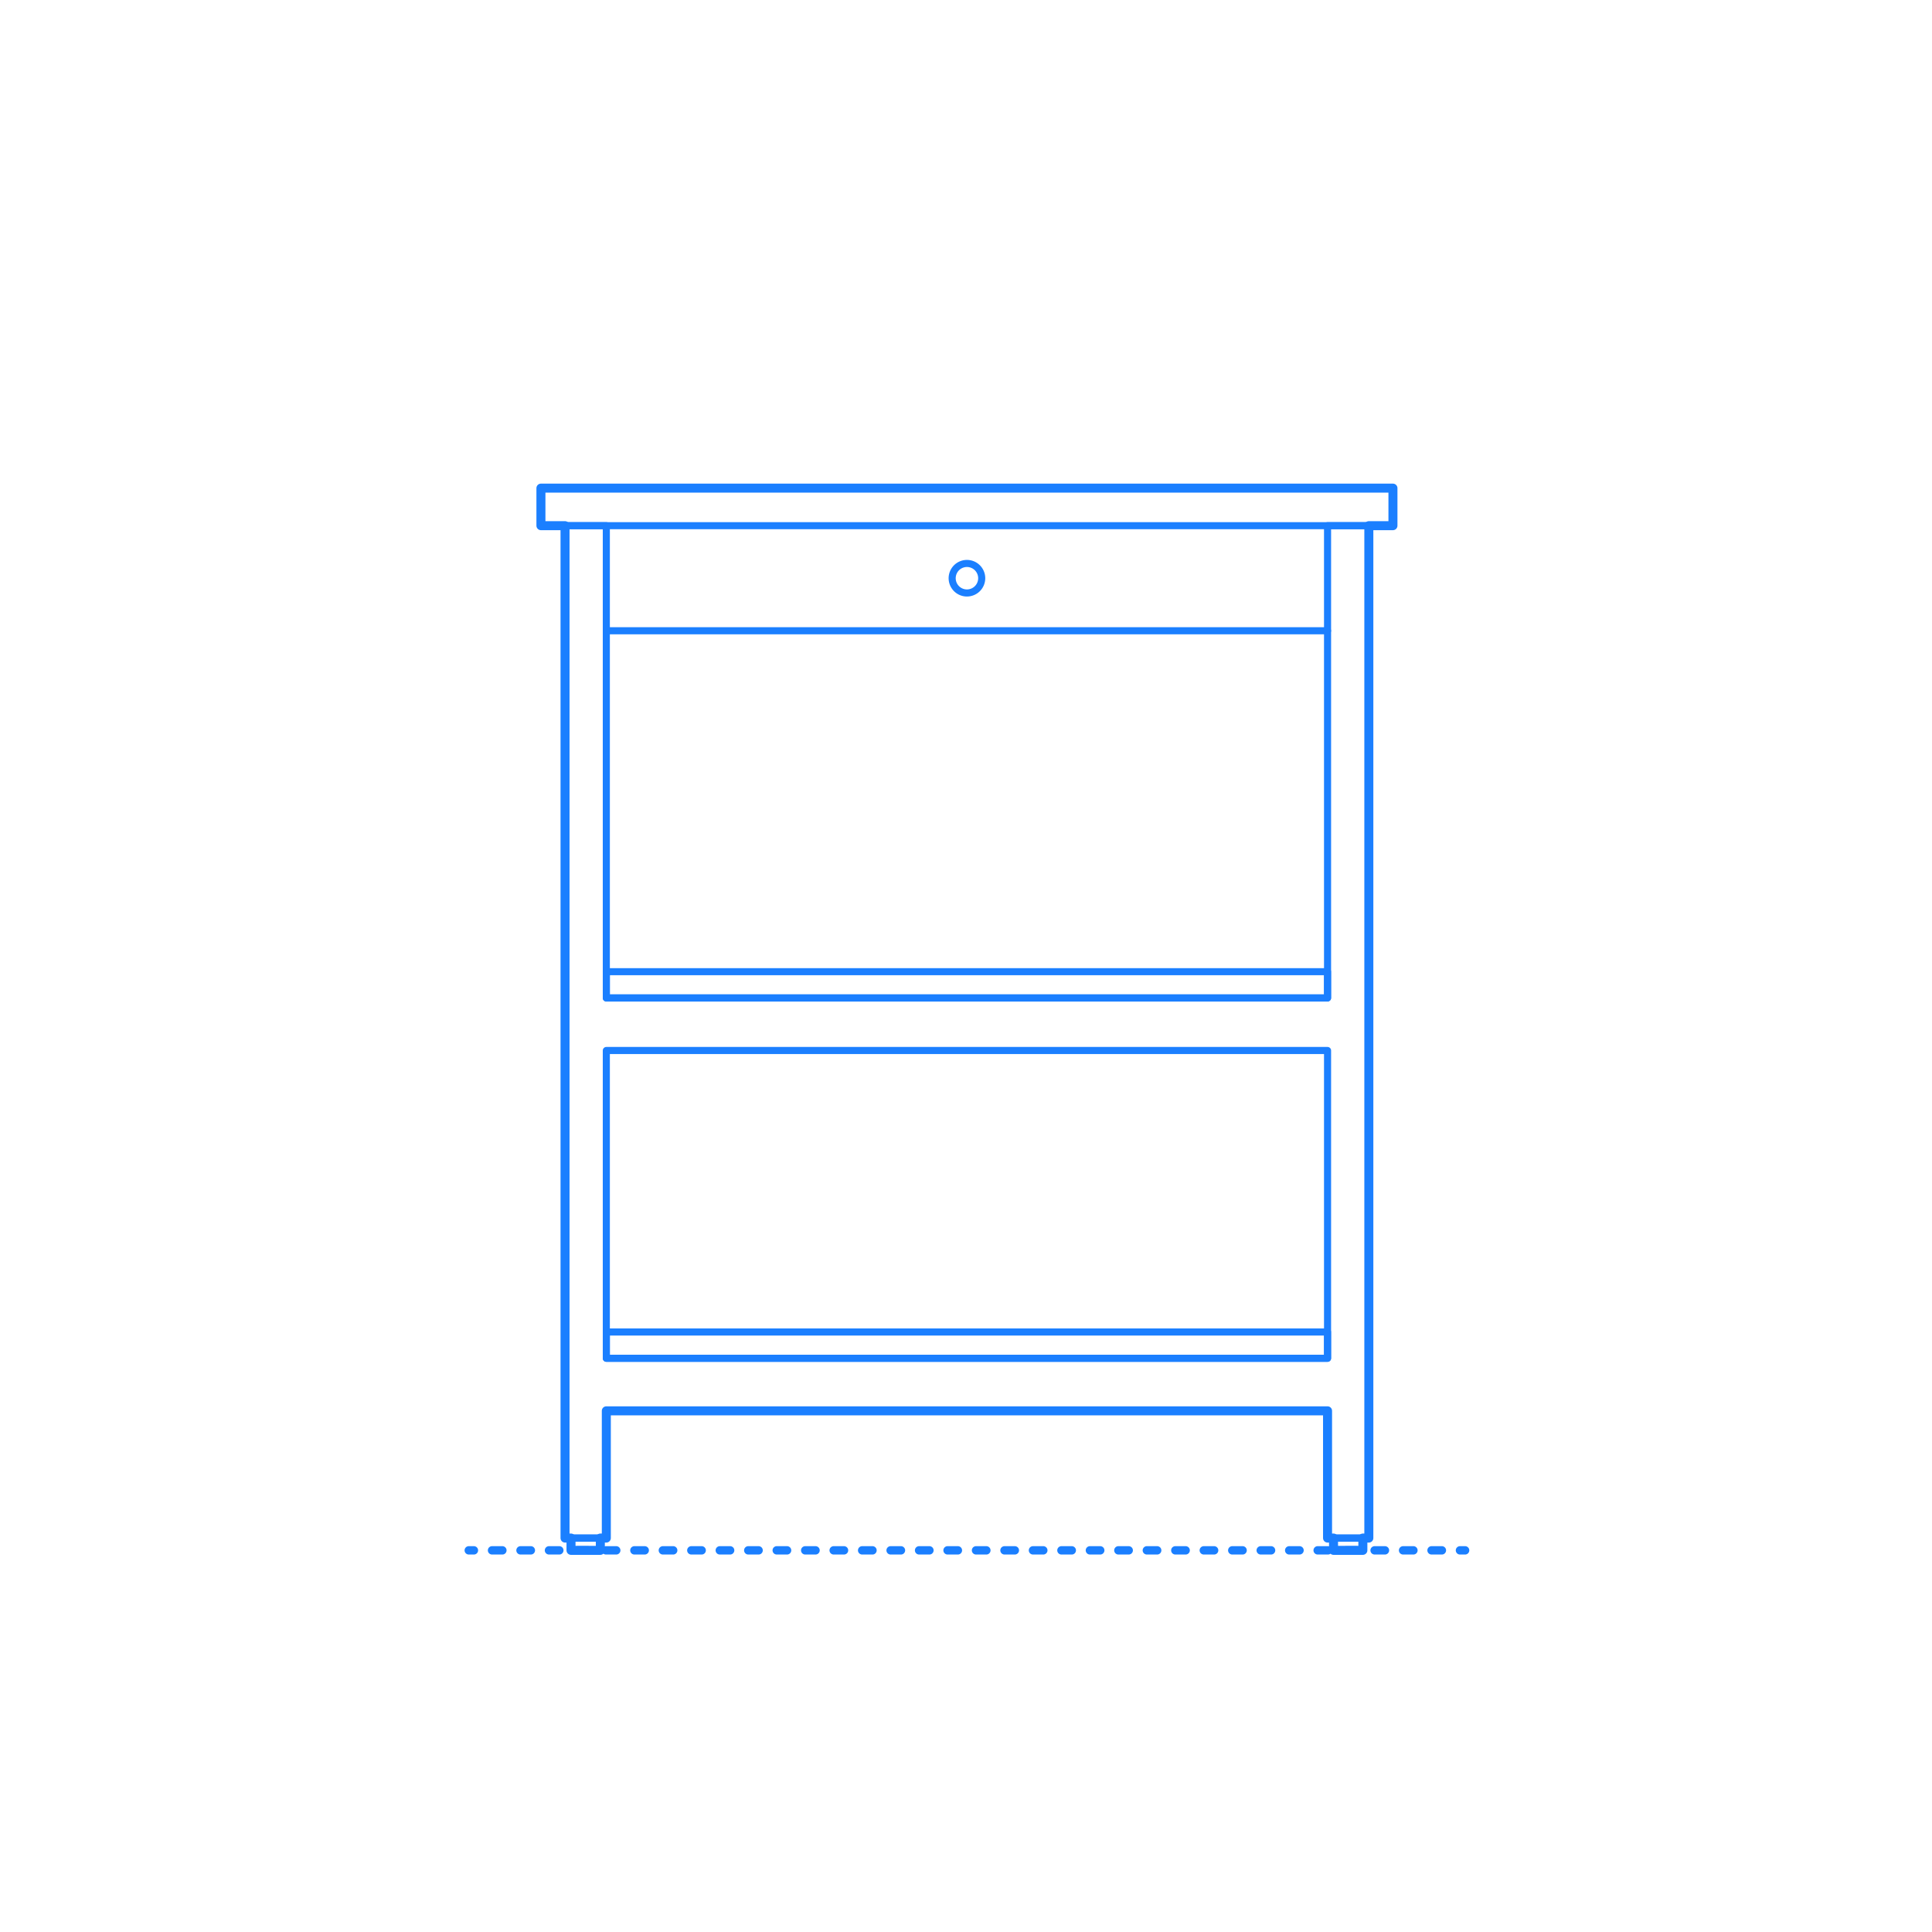 <?xml version="1.0" encoding="utf-8"?>
<!-- Generator: Adobe Illustrator 24.0.0, SVG Export Plug-In . SVG Version: 6.00 Build 0)  -->
<!DOCTYPE svg PUBLIC "-//W3C//DTD SVG 1.1//EN" "http://www.w3.org/Graphics/SVG/1.1/DTD/svg11.dtd">
<svg version="1.1" xmlns:x="http://ns.adobe.com/Extensibility/1.0/" xmlns:i="http://ns.adobe.com/AdobeIllustrator/10.0/" xmlns:graph="http://ns.adobe.com/Graphs/1.0/"
	 xmlns="http://www.w3.org/2000/svg" xmlns:xlink="http://www.w3.org/1999/xlink" x="0px" y="0px" viewBox="0 0 750 750"
	 enable-background="new 0 0 750 750" xml:space="preserve">
<g id="FILL-BACKGROUND">
	<rect fill="#FFFFFF" width="750" height="750"/>
</g>
<g id="N-DIMENSIONS">
</g>
<g id="N-TEXT">
</g>
<g id="AG-DIAGRAM">
	<g id="POLYLINE_447_">
		<g>
			<g>
				
					<line fill="none" stroke="#1B7FFF" stroke-width="3.25" stroke-linecap="round" stroke-linejoin="round" x1="181.972" y1="601.843" x2="183.972" y2="601.843"/>
				
					<line fill="none" stroke="#1B7FFF" stroke-width="3.25" stroke-linecap="round" stroke-linejoin="round" stroke-dasharray="4.019,7.033" x1="191.005" y1="601.843" x2="563.238" y2="601.843"/>
				
					<line fill="none" stroke="#1B7FFF" stroke-width="3.25" stroke-linecap="round" stroke-linejoin="round" x1="566.754" y1="601.843" x2="568.754" y2="601.843"/>
			</g>
		</g>
	</g>
</g>
<g id="AG-DETAILS">
</g>
<g id="AG-FURNITURE">
	<g id="POLYLINE_130_">
		
			<rect x="235.374" y="407.803" fill="none" stroke="#1B7FFF" stroke-width="2.75" stroke-linecap="round" stroke-linejoin="round" stroke-miterlimit="10" width="279.98" height="119.479"/>
	</g>
	<g id="POLYLINE_129_">
		
			<polygon fill="none" stroke="#1B7FFF" stroke-width="2.75" stroke-linecap="round" stroke-linejoin="round" stroke-miterlimit="10" points="
			219.346,204.066 219.346,597.071 235.374,597.071 235.374,547.681 515.353,547.681 515.353,597.071 531.381,597.071 
			531.381,204.066 515.353,204.066 515.353,387.405 235.374,387.405 235.374,204.066 		"/>
	</g>
	<g id="POLYLINE_128_">
		
			<rect x="235.374" y="517.083" fill="none" stroke="#1B7FFF" stroke-width="2.75" stroke-linecap="round" stroke-linejoin="round" stroke-miterlimit="10" width="279.98" height="10.199"/>
	</g>
	<g id="POLYLINE_127_">
		
			<rect x="235.374" y="377.205" fill="none" stroke="#1B7FFF" stroke-width="2.75" stroke-linecap="round" stroke-linejoin="round" stroke-miterlimit="10" width="279.98" height="10.199"/>
	</g>
	<g id="POLYLINE_126_">
		
			<line fill="none" stroke="#1B7FFF" stroke-width="2.75" stroke-linecap="round" stroke-linejoin="round" stroke-miterlimit="10" x1="515.353" y1="244.864" x2="235.374" y2="244.864"/>
	</g>
	<g id="POLYLINE_88_">
		
			<rect x="517.674" y="597.071" fill="none" stroke="#1B7FFF" stroke-width="2.75" stroke-linecap="round" stroke-linejoin="round" stroke-miterlimit="10" width="11.386" height="4.772"/>
	</g>
	<g id="POLYLINE_78_">
		
			<rect x="221.667" y="597.071" fill="none" stroke="#1B7FFF" stroke-width="2.75" stroke-linecap="round" stroke-linejoin="round" stroke-miterlimit="10" width="11.386" height="4.772"/>
	</g>
	<g id="POLYLINE_77_">
		
			<rect x="209.987" y="189.495" fill="none" stroke="#1B7FFF" stroke-width="2.75" stroke-linecap="round" stroke-linejoin="round" stroke-miterlimit="10" width="330.752" height="14.571"/>
	</g>
	<g id="POLYLINE_76_">
		
			<path fill="none" stroke="#1B7FFF" stroke-width="2.75" stroke-linecap="round" stroke-linejoin="round" stroke-miterlimit="10" d="
			M381.097,224.465l-0.001-0.1l-0.003-0.1l-0.004-0.1l-0.006-0.1l-0.008-0.099l-0.01-0.099l-0.011-0.099l-0.013-0.099l-0.015-0.099
			l-0.016-0.098l-0.018-0.098l-0.02-0.098l-0.022-0.097c0,0-0.023-0.097-0.023-0.097l-0.025-0.097l-0.027-0.096l-0.028-0.096
			l-0.03-0.095l-0.032-0.095l-0.033-0.094c0,0-0.035-0.093-0.035-0.093s-0.036-0.093-0.036-0.093l-0.038-0.092l-0.04-0.092
			c-0.041-0.091-0.084-0.181-0.084-0.181c-0.044-0.089-0.09-0.178-0.09-0.178c-0.047-0.088-0.096-0.175-0.096-0.175
			c-0.051-0.086-0.103-0.171-0.103-0.171c-0.053-0.084-0.108-0.168-0.108-0.168c-0.056-0.082-0.114-0.164-0.114-0.164
			c-0.059-0.08-0.12-0.16-0.12-0.16c-0.062-0.078-0.125-0.155-0.125-0.155c-0.065-0.076-0.131-0.151-0.131-0.151
			c-0.067-0.074-0.136-0.146-0.136-0.146c-0.07-0.071-0.141-0.141-0.141-0.141c-0.072-0.069-0.146-0.136-0.146-0.136
			c-0.075-0.066-0.15-0.131-0.15-0.131c-0.077-0.064-0.155-0.126-0.155-0.126c-0.079-0.061-0.159-0.121-0.159-0.121
			c-0.081-0.058-0.163-0.115-0.163-0.115c-0.083-0.055-0.167-0.109-0.167-0.109c-0.085-0.052-0.171-0.103-0.171-0.103
			c-0.087-0.049-0.174-0.097-0.174-0.097c-0.088-0.046-0.178-0.091-0.178-0.091c-0.09-0.043-0.181-0.085-0.181-0.085l-0.091-0.04
			c0,0-0.092-0.038-0.092-0.038l-0.093-0.037l-0.093-0.035l-0.094-0.034l-0.095-0.032l-0.095-0.03c0,0-0.096-0.029-0.096-0.029
			l-0.096-0.027l-0.097-0.025l-0.097-0.024l-0.097-0.022l-0.098-0.02l-0.098-0.019l-0.098-0.017l-0.099-0.015l-0.099-0.013
			l-0.099-0.012c0,0-0.099-0.01-0.099-0.01l-0.099-0.008l-0.1-0.007l-0.1-0.005l-0.1-0.003l-0.1-0.001c0,0-0.1,0-0.1,0l-0.1,0.002
			l-0.1,0.004l-0.1,0.006l-0.1,0.007l-0.099,0.009l-0.099,0.011l-0.099,0.013l-0.099,0.014l-0.099,0.016l-0.098,0.018l-0.098,0.019
			l-0.098,0.021l-0.097,0.023l-0.097,0.025l-0.096,0.026l-0.096,0.028l-0.095,0.03l-0.095,0.031c0,0-0.094,0.033-0.094,0.033
			l-0.094,0.034l-0.093,0.036c0,0-0.092,0.038-0.092,0.038l-0.092,0.039l-0.091,0.041c-0.09,0.042-0.18,0.086-0.18,0.086
			c-0.089,0.046-0.177,0.093-0.177,0.093c-0.087,0.049-0.173,0.099-0.173,0.099c-0.085,0.052-0.17,0.105-0.17,0.105
			c-0.084,0.055-0.166,0.111-0.166,0.111c-0.082,0.057-0.162,0.116-0.162,0.116c-0.08,0.06-0.158,0.122-0.158,0.122
			c-0.077,0.063-0.154,0.127-0.154,0.127c-0.075,0.066-0.149,0.133-0.149,0.133c-0.073,0.068-0.144,0.138-0.144,0.138
			c-0.07,0.071-0.14,0.143-0.14,0.143c-0.068,0.073-0.135,0.147-0.135,0.147c-0.065,0.075-0.129,0.152-0.129,0.152
			c-0.063,0.078-0.124,0.156-0.124,0.156c-0.06,0.08-0.118,0.161-0.118,0.161c-0.057,0.082-0.113,0.165-0.113,0.165
			c-0.054,0.084-0.107,0.168-0.107,0.168c-0.051,0.086-0.101,0.172-0.101,0.172c-0.048,0.087-0.095,0.176-0.095,0.176
			c-0.045,0.089-0.089,0.179-0.089,0.179c-0.042,0.09-0.083,0.182-0.083,0.182l-0.039,0.092l-0.037,0.093l-0.036,0.093l-0.034,0.094
			l-0.032,0.094l-0.031,0.095c0,0-0.029,0.095-0.029,0.095l-0.027,0.096l-0.026,0.096l-0.024,0.097l-0.022,0.097
			c0,0-0.021,0.098-0.021,0.098l-0.019,0.098l-0.017,0.098l-0.016,0.099l-0.014,0.099l-0.012,0.099l-0.01,0.099l-0.009,0.099
			l-0.007,0.1l-0.005,0.1l-0.003,0.1l-0.002,0.1v0.1l0.002,0.1l0.003,0.1l0.005,0.1c0,0,0.007,0.1,0.007,0.1l0.009,0.099l0.01,0.099
			l0.012,0.099l0.014,0.099c0,0,0.016,0.099,0.016,0.099l0.017,0.098l0.019,0.098l0.021,0.098l0.022,0.097l0.024,0.097l0.026,0.096
			l0.027,0.096l0.029,0.095l0.031,0.095l0.032,0.094l0.034,0.094c0,0,0.036,0.093,0.036,0.093s0.037,0.093,0.037,0.093l0.039,0.092
			l0.04,0.091c0.042,0.09,0.086,0.18,0.086,0.18c0.045,0.089,0.092,0.177,0.092,0.177c0.048,0.087,0.098,0.174,0.098,0.174
			c0.051,0.086,0.104,0.17,0.104,0.17c0.054,0.084,0.11,0.167,0.11,0.167c0.057,0.082,0.116,0.163,0.116,0.163
			c0.06,0.08,0.121,0.159,0.121,0.159c0.063,0.078,0.127,0.154,0.127,0.154c0.065,0.075,0.132,0.15,0.132,0.15
			c0.068,0.073,0.137,0.145,0.137,0.145c0.07,0.071,0.142,0.14,0.142,0.14c0.073,0.068,0.147,0.135,0.147,0.135
			c0.075,0.066,0.151,0.13,0.151,0.13c0.077,0.063,0.156,0.125,0.156,0.125c0.08,0.06,0.16,0.119,0.16,0.119
			c0.082,0.057,0.164,0.113,0.164,0.113c0.084,0.055,0.168,0.108,0.168,0.108c0.085,0.052,0.172,0.102,0.172,0.102
			c0.087,0.049,0.175,0.096,0.175,0.096c0.089,0.046,0.178,0.09,0.178,0.09c0.09,0.042,0.181,0.083,0.181,0.083l0.092,0.039
			l0.092,0.038l0.093,0.036l0.094,0.034c0,0,0.094,0.033,0.094,0.033l0.095,0.031l0.095,0.03l0.096,0.028l0.096,0.026l0.097,0.024
			l0.097,0.023l0.098,0.021l0.098,0.019c0,0,0.098,0.018,0.098,0.018l0.099,0.016l0.099,0.014l0.099,0.013l0.099,0.011l0.099,0.009
			l0.1,0.007c0,0,0.1,0.006,0.1,0.006l0.1,0.004l0.1,0.002l0.1,0c0,0,0.1-0.001,0.1-0.001l0.1-0.003l0.1-0.005l0.1-0.007
			l0.099-0.008l0.099-0.01l0.099-0.012c0,0,0.099-0.013,0.099-0.013l0.099-0.015l0.098-0.017l0.098-0.019l0.098-0.02l0.097-0.022
			l0.097-0.024l0.097-0.025l0.096-0.027l0.096-0.029l0.095-0.03l0.095-0.032l0.094-0.034l0.093-0.035l0.093-0.037l0.092-0.038
			l0.091-0.04c0.091-0.042,0.181-0.085,0.181-0.085c0.089-0.045,0.178-0.091,0.178-0.091c0.088-0.048,0.174-0.097,0.174-0.097
			c0.086-0.051,0.171-0.103,0.171-0.103c0.084-0.054,0.167-0.109,0.167-0.109c0.082-0.057,0.163-0.115,0.163-0.115
			c0.08-0.06,0.159-0.12,0.159-0.12c0.078-0.062,0.155-0.126,0.155-0.126c0.076-0.065,0.15-0.131,0.15-0.131
			c0.073-0.068,0.146-0.136,0.146-0.136c0.071-0.07,0.141-0.141,0.141-0.141c0.069-0.073,0.136-0.146,0.136-0.146
			c0.066-0.075,0.131-0.151,0.131-0.151c0.063-0.077,0.125-0.155,0.125-0.155c0.061-0.079,0.12-0.16,0.12-0.16
			c0.058-0.081,0.114-0.164,0.114-0.164c0.055-0.083,0.108-0.168,0.108-0.168c0.052-0.085,0.103-0.171,0.103-0.171
			c0.049-0.087,0.096-0.175,0.096-0.175c0.046-0.089,0.09-0.178,0.09-0.178c0.043-0.09,0.084-0.181,0.084-0.181l0.04-0.092
			l0.038-0.092l0.036-0.093l0.035-0.094l0.033-0.094l0.032-0.095c0,0,0.03-0.095,0.03-0.095l0.028-0.096l0.027-0.096l0.025-0.097
			l0.023-0.097l0.022-0.097l0.02-0.098l0.018-0.098l0.016-0.098l0.015-0.099l0.013-0.099l0.011-0.099c0,0,0.01-0.099,0.01-0.099
			l0.008-0.099c0,0,0.006-0.1,0.006-0.1l0.004-0.1l0.003-0.1L381.097,224.465z"/>
	</g>
</g>
<g id="AG-OUTLINE">
	<g id="POLYLINE_341_">
		
			<polygon fill="none" stroke="#1B7FFF" stroke-width="3.5" stroke-linecap="round" stroke-linejoin="round" stroke-miterlimit="10" points="
			219.346,204.066 209.987,204.066 209.987,189.495 540.739,189.495 540.739,204.066 531.381,204.066 531.381,597.071 
			529.06,597.071 529.06,601.843 517.674,601.843 517.674,597.071 515.353,597.071 515.353,547.681 235.374,547.681 
			235.374,597.071 233.052,597.071 233.052,601.843 221.667,601.843 221.667,597.071 219.346,597.071 		"/>
	</g>
</g>
</svg>
